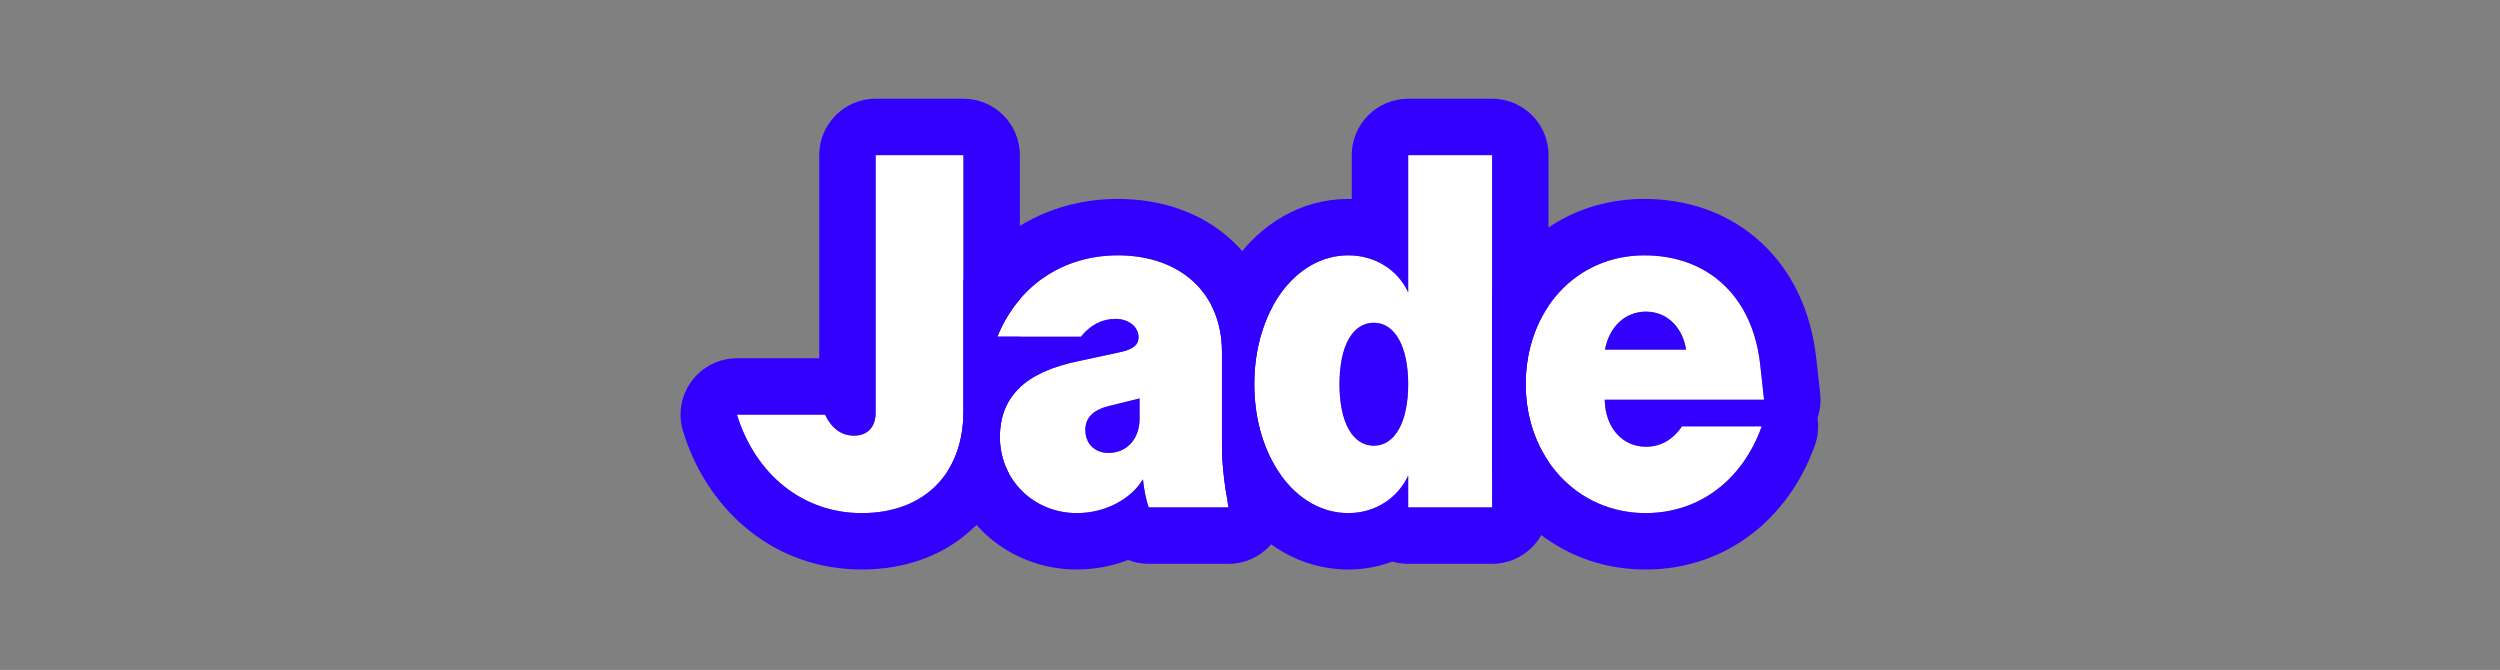 <svg width="709" height="190" viewBox="0 0 709 190" fill="none" xmlns="http://www.w3.org/2000/svg">
<rect x="0" y="0" width="709" height="190" fill="#808080" stroke="none"/>
<path d="M466.675 145.514C447.339 145.514 432.69 129.767 432.69 108.966C432.69 87.945 447.046 72.418 466.308 72.418C484.326 72.418 497.07 83.99 499.194 103.399L500.293 113.36H455.102C455.249 121.197 460.01 126.69 466.821 126.69C470.923 126.69 474.438 124.713 477.002 120.904H499.634C494.14 136.285 481.762 145.514 466.675 145.514ZM455.176 99.151H478.174C477.148 92.706 472.68 88.385 466.821 88.385C460.962 88.385 456.421 92.56 455.176 99.151Z" fill="white"/>
<path d="M423.166 143.902H399.362V134.894C396.359 141.339 389.914 145.514 382.37 145.514C367.355 145.514 355.71 129.547 355.71 108.966C355.71 88.311 367.355 72.418 382.37 72.418C389.914 72.418 396.359 76.446 399.362 82.892V44H423.166V143.902ZM379.88 108.966C379.88 119.806 383.615 126.397 389.621 126.397C395.553 126.397 399.362 119.732 399.362 108.966C399.362 98.199 395.553 91.534 389.621 91.534C383.615 91.534 379.88 98.053 379.88 108.966Z" fill="white"/>
<path d="M305.389 145.514C293.158 145.514 283.563 136.065 283.563 123.98C283.563 112.555 290.668 105.597 305.682 102.447L317.621 99.884C321.356 99.078 322.894 97.833 322.894 95.636C322.894 92.706 320.111 90.436 316.376 90.436C312.567 90.436 309.271 92.12 306.561 95.489H282.831C288.69 81.061 301.434 72.418 317.035 72.418C334.833 72.418 346.552 83.258 346.552 99.737V126.251C346.552 131.158 347.064 136.065 348.383 143.902H325.751C325.018 141.632 324.432 138.849 324.139 135.919C320.844 141.485 313.519 145.514 305.389 145.514ZM314.398 128.448C319.598 128.448 323.187 124.42 323.187 118.78V112.994L314.618 115.118C310.004 116.217 307.806 118.487 307.806 121.93C307.806 125.812 310.443 128.448 314.398 128.448Z" fill="white"/>
<path d="M244.376 145.514C227.896 145.514 214.346 134.82 209 117.608H233.975C235.953 121.637 238.736 123.541 242.178 123.541C246.06 123.541 248.331 121.124 248.331 117.022V44H273.233V116.729C273.233 134.381 262.027 145.514 244.376 145.514Z" fill="white"/>
<path d="M466.308 56.418C478.855 56.418 490.603 60.517 499.624 68.929C508.594 77.294 513.691 88.82 515.097 101.647L516.196 111.606C516.455 113.953 516.187 116.299 515.447 118.486C515.842 121.072 515.606 123.752 514.701 126.286C507.178 147.351 489.222 161.514 466.675 161.514C447.187 161.514 431.48 150.845 423.166 135.288V82.405C431.386 66.961 446.865 56.418 466.308 56.418ZM466.821 88.385C472.68 88.385 477.148 92.706 478.174 99.151H455.176C456.421 92.56 460.962 88.385 466.821 88.385ZM432.69 108.966C432.69 129.767 447.339 145.514 466.675 145.514C481.762 145.514 494.14 136.285 499.634 120.904H477.002C474.438 124.713 470.923 126.69 466.821 126.69C460.01 126.69 455.249 121.197 455.102 113.36H500.293L499.194 103.399C497.07 83.99 484.326 72.418 466.308 72.418C447.046 72.418 432.69 87.945 432.69 108.966Z" fill="#3300FF"/>
<path d="M423.166 44H399.362V82.892C396.359 76.446 389.914 72.418 382.37 72.418C367.355 72.418 355.71 88.311 355.71 108.966C355.71 129.547 367.355 145.514 382.37 145.514C389.914 145.514 396.359 141.339 399.362 134.894V143.902H423.166V44ZM379.88 108.966C379.88 98.053 383.615 91.534 389.621 91.534C395.553 91.534 399.362 98.199 399.362 108.966C399.362 119.732 395.553 126.397 389.621 126.397C383.615 126.397 379.88 119.806 379.88 108.966ZM439.166 86.737C435.06 92.791 432.69 100.425 432.69 108.966C432.69 117.341 435.067 124.895 439.166 130.934V143.902C439.166 152.739 432.002 159.902 423.166 159.902H399.362C397.797 159.902 396.285 159.676 394.855 159.257C390.955 160.725 386.739 161.514 382.37 161.514C368.7 161.514 357.605 154.15 350.483 144.387C349.528 143.077 348.635 141.713 347.803 140.304C346.912 134.472 346.552 130.361 346.552 126.251V99.737C346.552 94.806 345.501 90.38 343.553 86.599C345.293 81.859 347.613 77.446 350.489 73.509C357.626 63.737 368.726 56.418 382.37 56.418C382.701 56.418 383.032 56.423 383.362 56.432V44C383.362 35.163 390.526 28 399.362 28H423.166C432.002 28 439.166 35.163 439.166 44V86.737Z" fill="#3300FF"/>
<path d="M346.552 99.737C346.552 83.258 334.833 72.418 317.035 72.418C301.434 72.418 288.69 81.061 282.831 95.489H306.561C309.271 92.12 312.567 90.436 316.376 90.436C320.111 90.436 322.894 92.706 322.894 95.636C322.894 97.833 321.356 99.078 317.621 99.884L305.682 102.447C290.668 105.597 283.563 112.555 283.563 123.98C283.563 136.065 293.158 145.514 305.389 145.514C313.519 145.514 320.844 141.485 324.139 135.919C324.432 138.849 325.018 141.632 325.751 143.902H348.383C347.064 136.065 346.552 131.158 346.552 126.251V99.737ZM323.187 118.78C323.187 124.42 319.598 128.448 314.398 128.448C310.443 128.448 307.806 125.812 307.806 121.93C307.806 118.487 310.004 116.217 314.618 115.118L323.187 112.994V118.78ZM360.834 87.06C357.598 93.106 355.71 100.65 355.71 108.966C355.71 119.071 358.518 128.064 363.154 134.601C363.396 136.479 363.724 138.649 364.161 141.248C364.942 145.89 363.638 150.641 360.598 154.235C357.558 157.829 353.09 159.902 348.383 159.902H325.751C323.717 159.902 321.753 159.516 319.936 158.807C315.31 160.585 310.336 161.514 305.389 161.514C287.818 161.514 273.004 149.871 268.775 133.563C271.664 129.026 273.233 123.334 273.233 116.729V79.546C282.873 65.035 298.735 56.418 317.035 56.418C329.165 56.418 340.686 60.15 349.335 68.154C354.955 73.356 358.797 79.851 360.834 87.06Z" fill="#3300FF"/>
<path d="M242.178 123.541C238.736 123.541 235.953 121.637 233.975 117.608H209C214.346 134.82 227.896 145.514 244.376 145.514C262.027 145.514 273.233 134.381 273.233 116.729V44H248.331V117.022C248.331 121.124 246.06 123.541 242.178 123.541ZM289.233 84.853C286.624 87.91 284.461 91.475 282.831 95.489H289.233V109.881C285.418 113.474 283.563 118.144 283.563 123.98C283.563 127.762 284.502 131.285 286.168 134.341C284.107 139.816 280.984 144.824 276.716 149.075C268.172 157.589 256.61 161.514 244.376 161.514C220.41 161.514 201.479 145.901 194.064 123.43L193.72 122.354C192.212 117.498 193.101 112.215 196.117 108.12C199.132 104.026 203.915 101.608 209 101.608H232.331V44C232.331 35.163 239.494 28 248.331 28H273.233C282.07 28 289.233 35.163 289.233 44V84.853Z" fill="#3300FF"/>
</svg>
